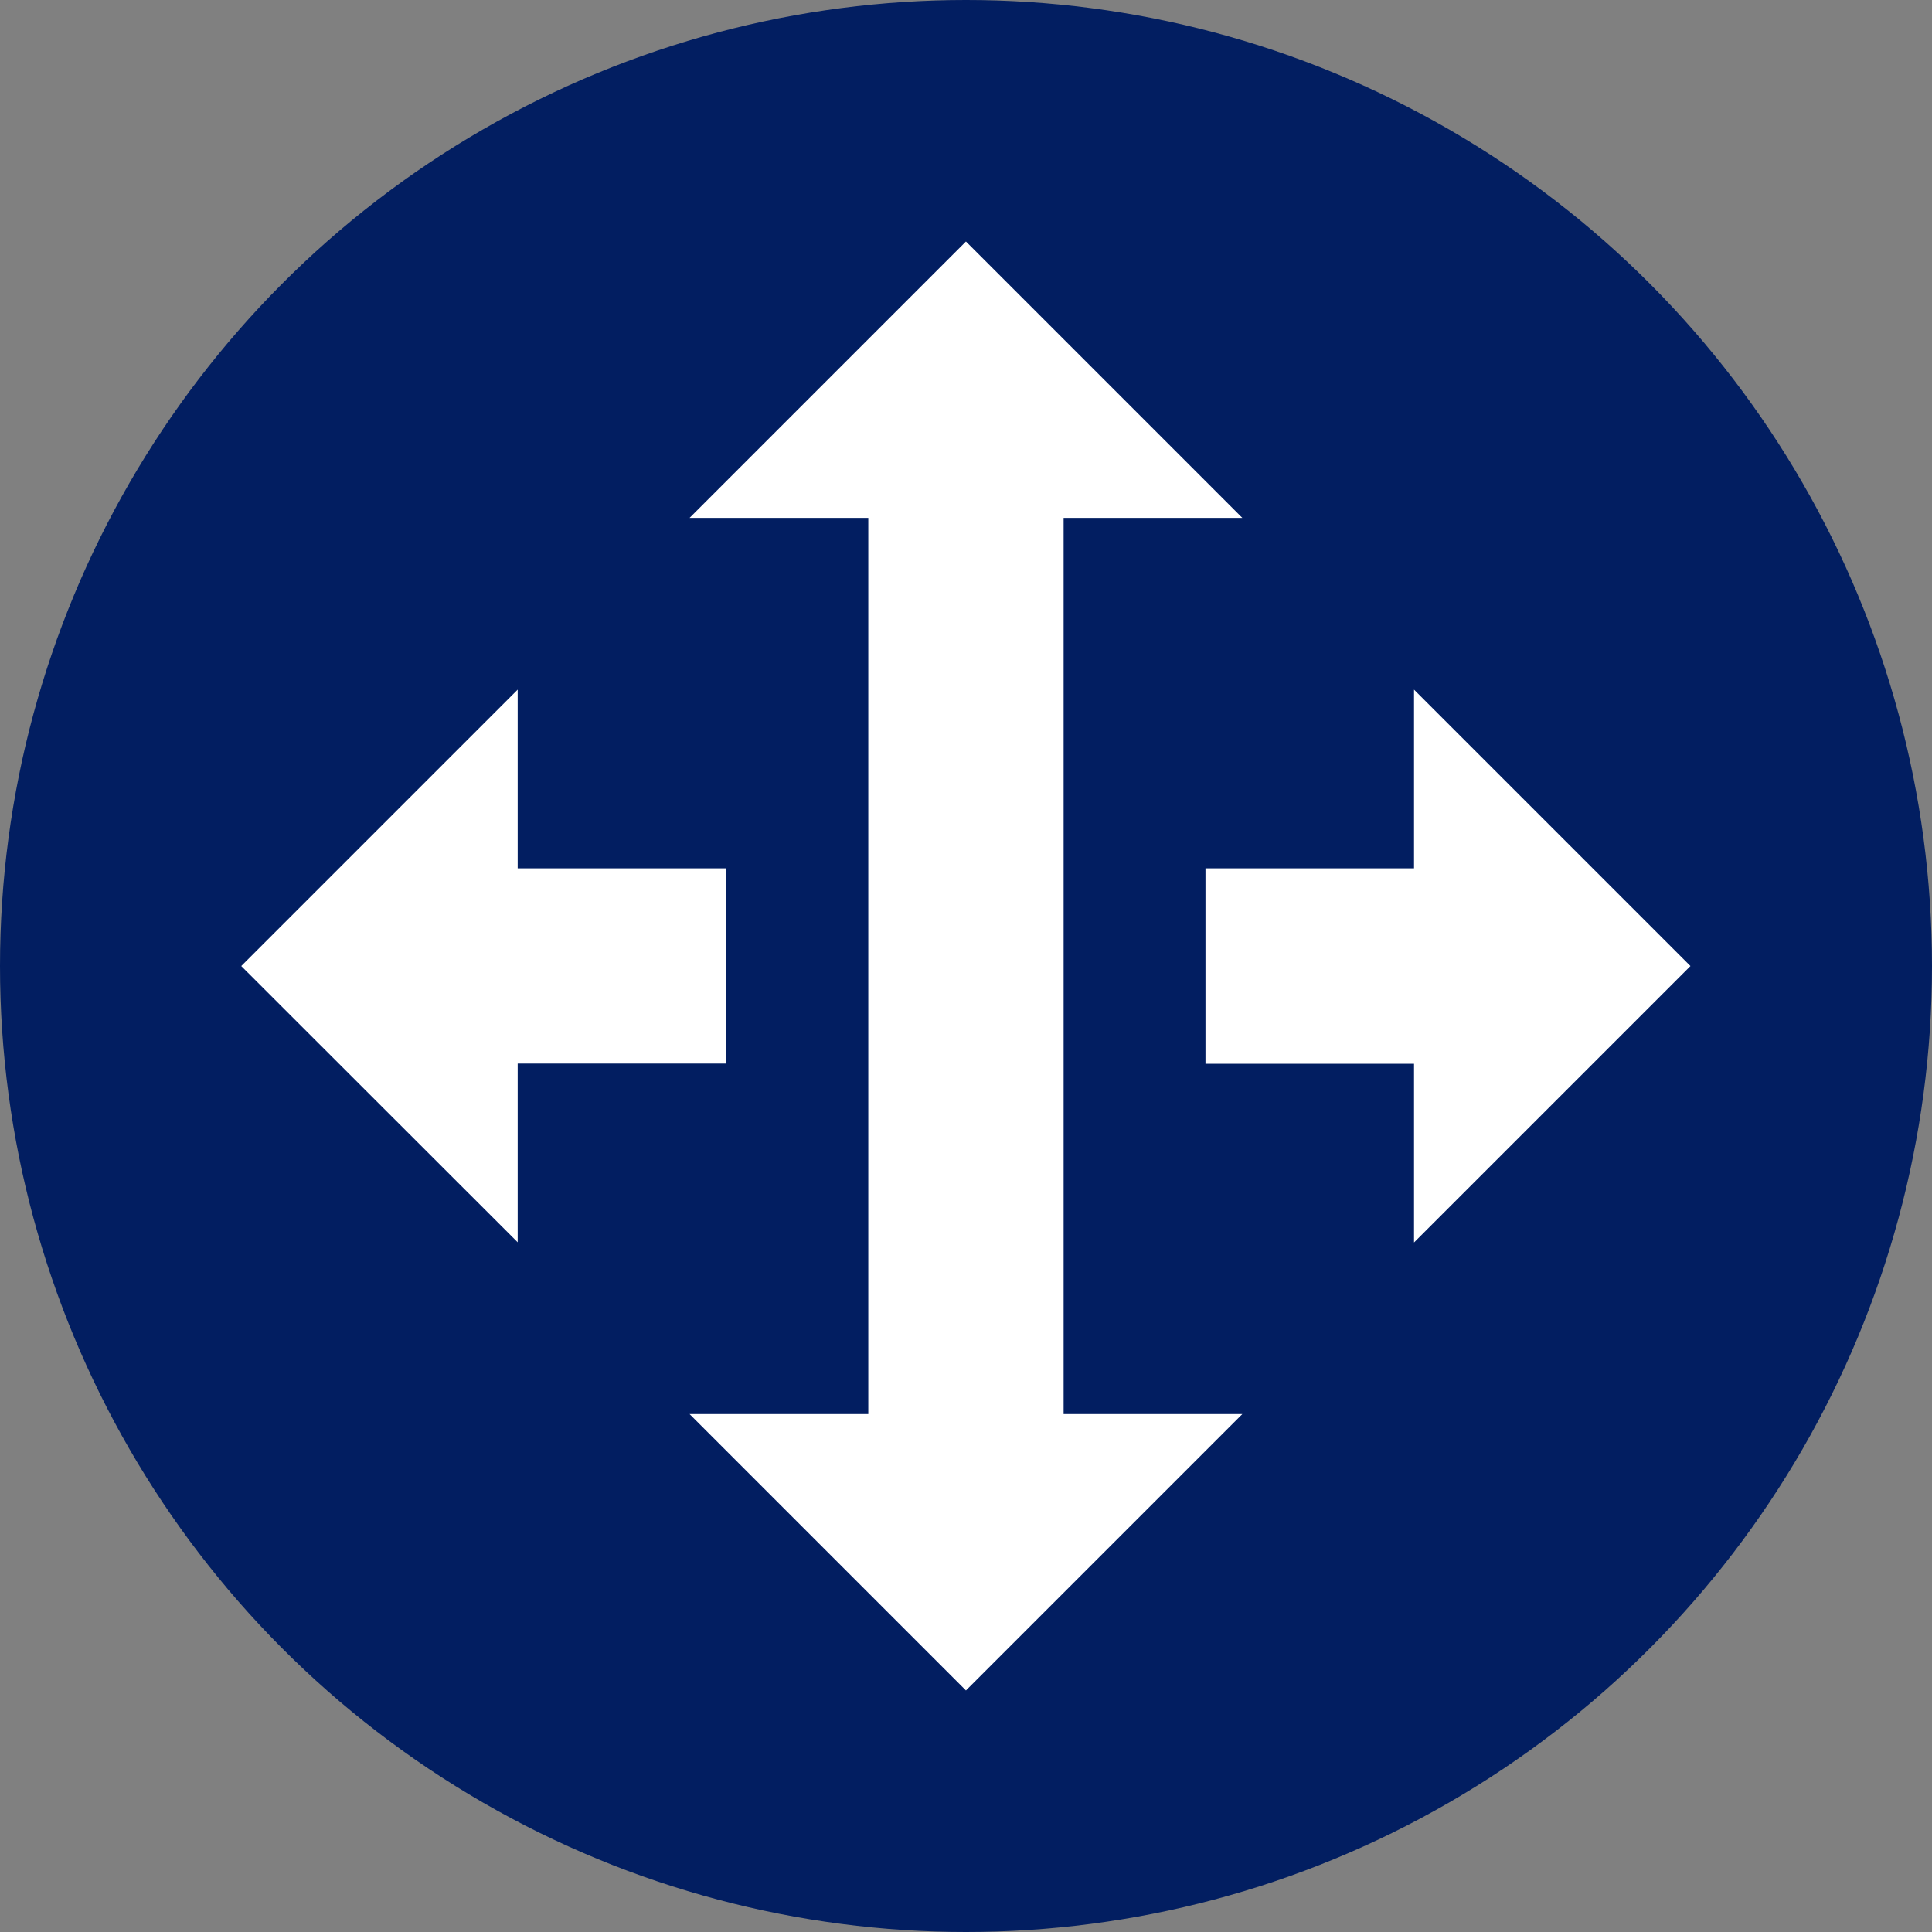 <svg xmlns="http://www.w3.org/2000/svg" width="40" height="40" viewBox="0 0 40 40">
  <rect x="0" y="0" width="40" height="40" fill="#808080" stroke="none"/>
  <g id="Group_2891" data-name="Group 2891" transform="translate(-335 -7380)">
    <circle id="Ellipse_178" data-name="Ellipse 178" cx="20" cy="20" r="20" transform="translate(335 7380)" fill="#021e61"/>
    <g id="Group_2890" data-name="Group 2890" transform="translate(-883.682 6879.805)">
      <path id="Path_5552" data-name="Path 5552" d="M1252.061,510.917h3.7l-5.722-5.722-5.722,5.722h3.7v18.555h-3.7l5.722,5.722,5.722-5.722h-3.7Z" transform="translate(-11.358 0)" fill="#fff"/>
      <path id="Path_5553" data-name="Path 5553" d="M1233.719,529.533H1229.4v-3.7l-5.723,5.723,5.723,5.719v-3.7h4.314Z" transform="translate(0 -11.36)" fill="#fff"/>
      <path id="Path_5554" data-name="Path 5554" d="M1276.893,531.556l-5.723-5.723v3.7h-4.318v4.046h4.318v3.7Z" transform="translate(-23.212 -11.36)" fill="#fff"/>
    </g>
  </g>
</svg>
